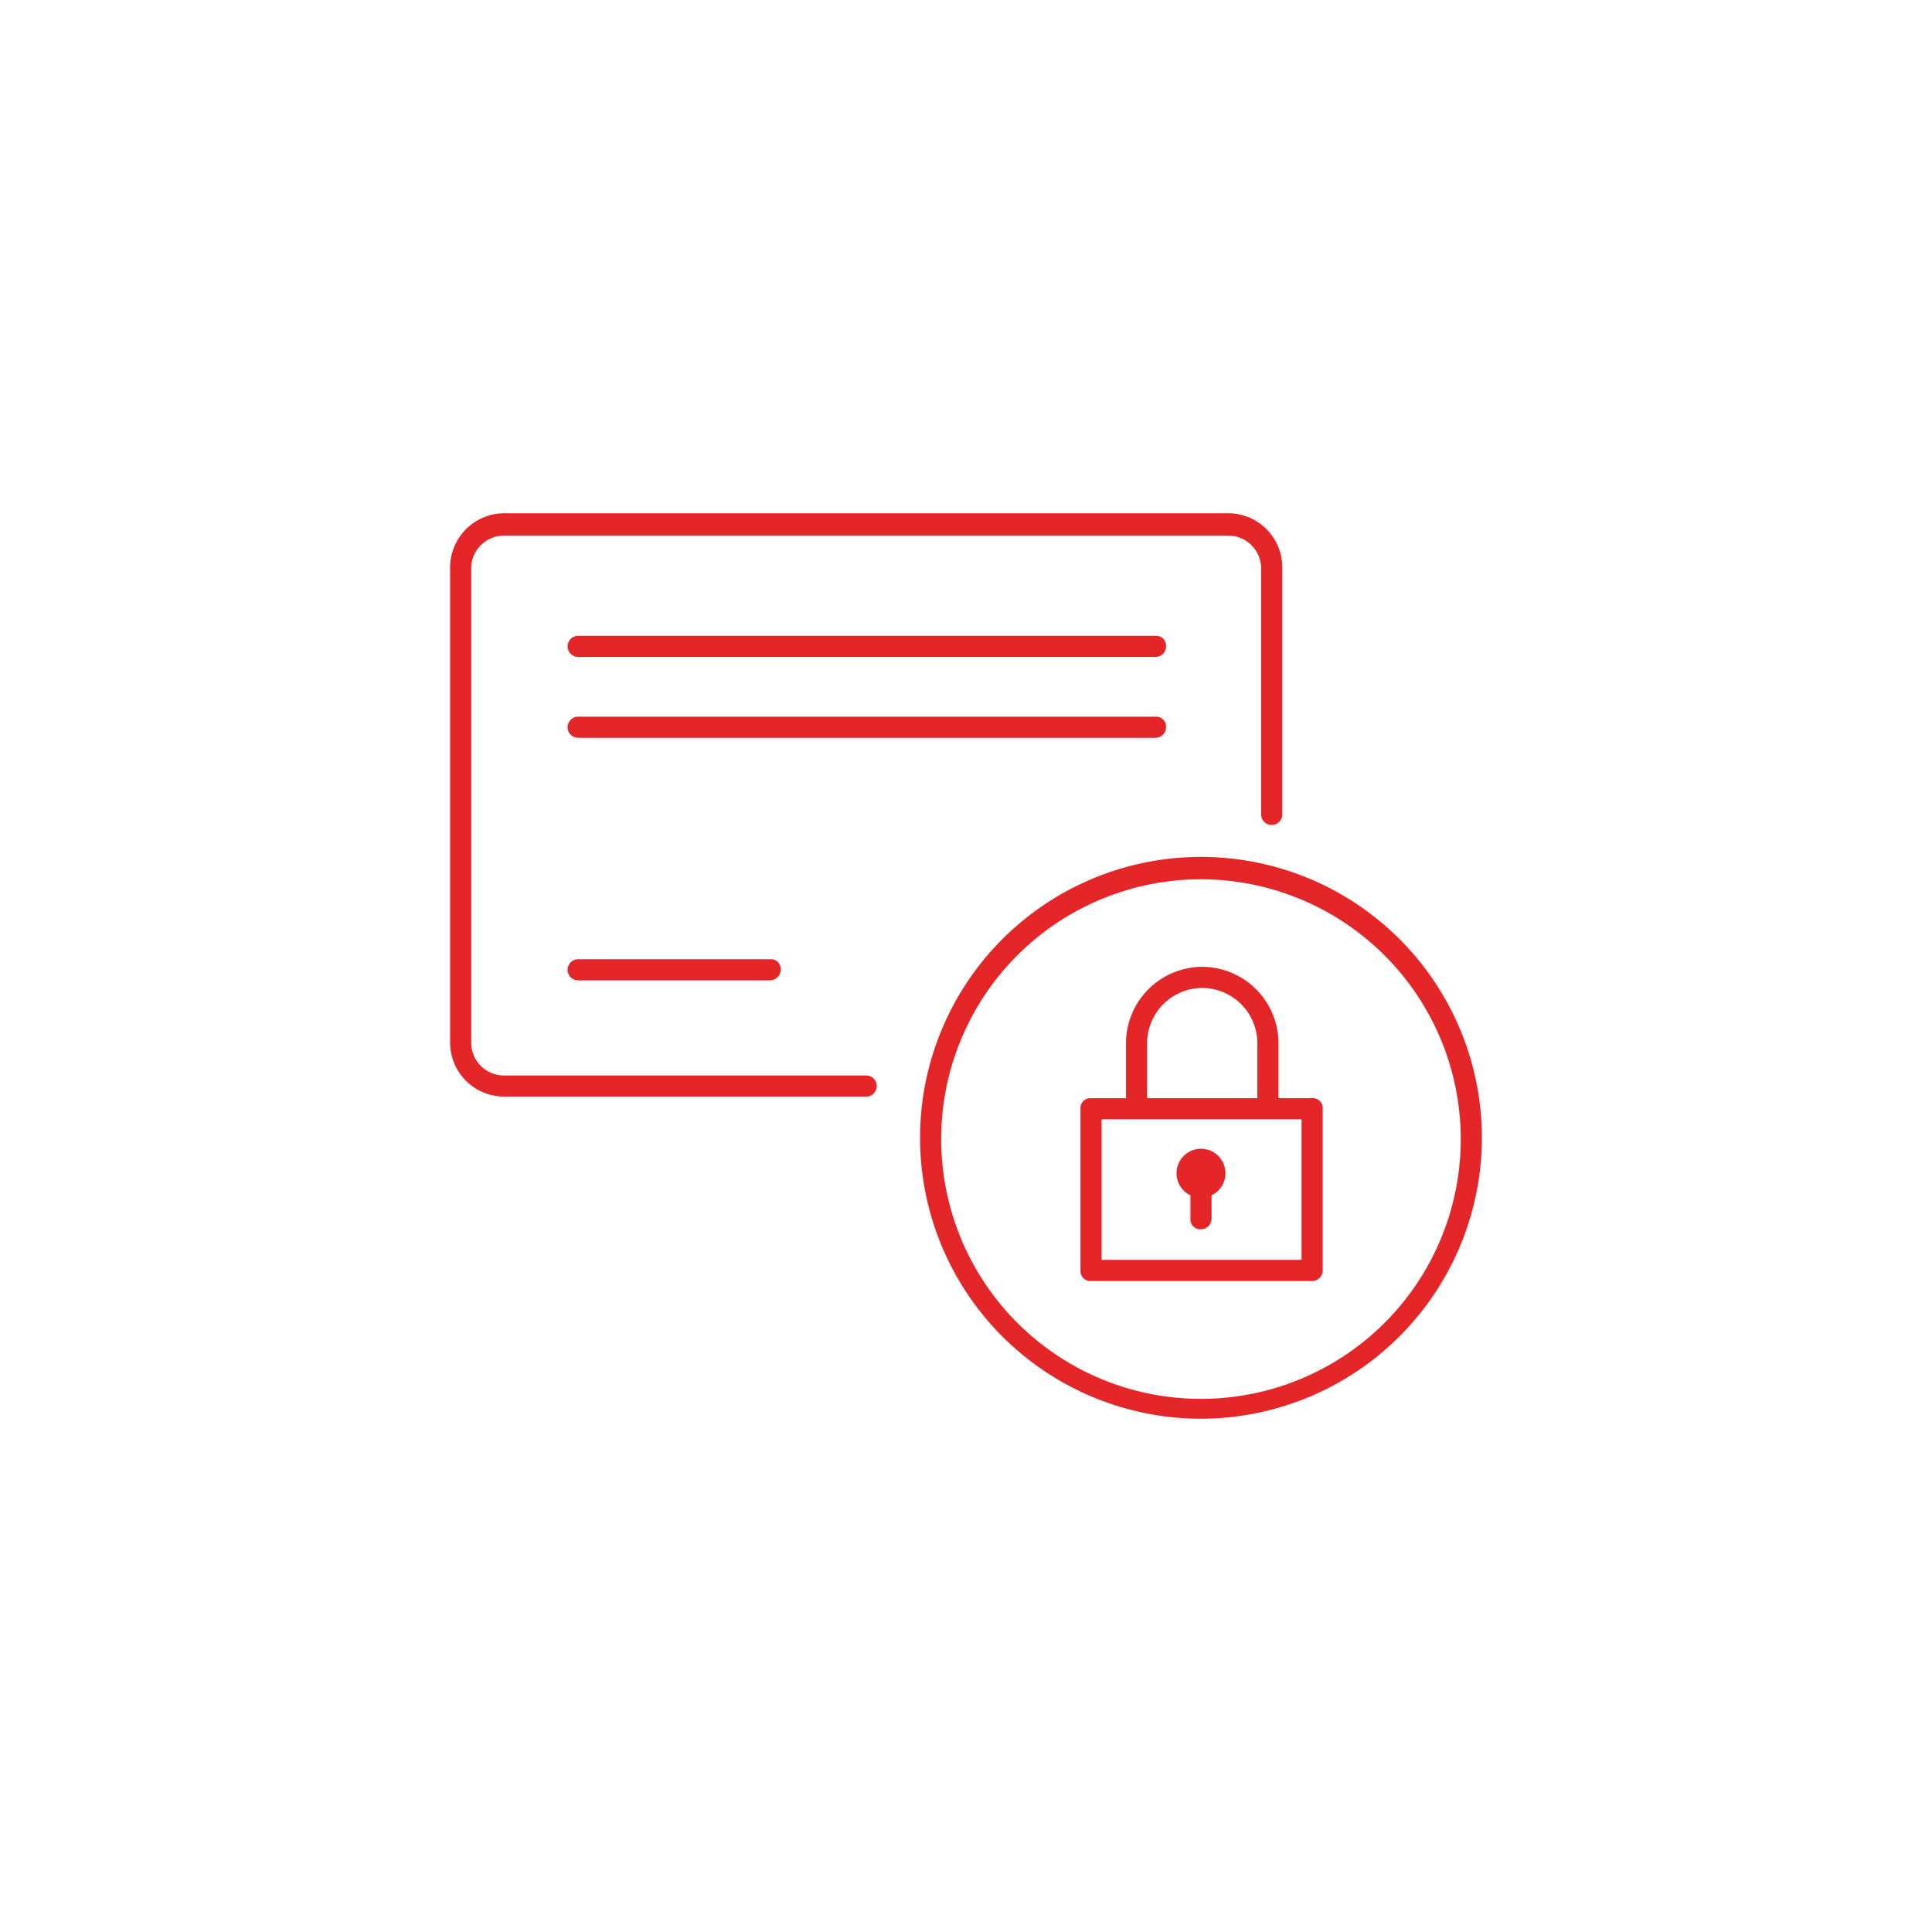 <svg xmlns="http://www.w3.org/2000/svg" width="140" height="140" viewBox="0 0 140 140">
  <g id="Group_8334" data-name="Group 8334" transform="translate(-269 -4585)">
    <rect id="Rectangle_1126" data-name="Rectangle 1126" width="140" height="140" transform="translate(269 4585)" fill="#fff"/>
    <path id="Path_33932" data-name="Path 33932" d="M39.3,56.568H13.028A4.064,4.064,0,0,1,9,52.54V18.119A4.084,4.084,0,0,1,13.028,14H65.574A4.064,4.064,0,0,1,69.6,18.028V35.971a.915.915,0,0,1-1.831,0V18.119a2.228,2.228,0,0,0-2.2-2.2H13.028a2.228,2.228,0,0,0-2.2,2.2V52.54a2.228,2.228,0,0,0,2.2,2.2H39.3a.915.915,0,0,1,0,1.831Z" transform="translate(292.467 4608.044)" fill="#e42628" stroke="#fff" stroke-width="0.3"/>
    <path id="Path_33933" data-name="Path 33933" d="M61.051,25.531H19.215a.915.915,0,0,1,0-1.831H61.051a.865.865,0,0,1,.915.915A.917.917,0,0,1,61.051,25.531Z" transform="translate(291.68 4607.224)" fill="#e42628" stroke="#fff" stroke-width="0.3"/>
    <path id="Path_33934" data-name="Path 33934" d="M61.051,31.931H19.215a.915.915,0,0,1,0-1.831H61.051a.865.865,0,0,1,.915.915A.917.917,0,0,1,61.051,31.931Z" transform="translate(291.68 4606.683)" fill="#e42628" stroke="#fff" stroke-width="0.3"/>
    <path id="Path_33935" data-name="Path 33935" d="M33.039,51.131H19.215a.915.915,0,0,1,0-1.831H33.13a.865.865,0,0,1,.915.915A.941.941,0,0,1,33.039,51.131Z" transform="translate(291.68 4605.059)" fill="#e42628" stroke="#fff" stroke-width="0.3"/>
    <path id="Path_33936" data-name="Path 33936" d="M66.706,82.212A20.506,20.506,0,1,1,87.212,61.706,20.531,20.531,0,0,1,66.706,82.212Zm0-39.089A18.675,18.675,0,1,0,85.381,61.706,18.695,18.695,0,0,0,66.706,43.122Z" transform="translate(289.321 4605.744)" fill="#e42628" stroke="#fff" stroke-width="0.3"/>
    <path id="Union_8" data-name="Union 8" d="M2259.915-735.931a.865.865,0,0,1-.915-.915v-11.718a.865.865,0,0,1,.915-.915h2.381v-3.845a5.7,5.7,0,0,1,5.675-5.675,5.7,5.7,0,0,1,5.676,5.675v3.845h2.288a.865.865,0,0,1,.916.915v11.718a.918.918,0,0,1-.916.915Zm.915-1.831h14.189v-9.886h-14.189Zm10.986-11.718v-3.845a3.868,3.868,0,0,0-3.845-3.845,3.869,3.869,0,0,0-3.845,3.845v3.845Z" transform="translate(-1911.853 5413.908)" fill="#e42628" stroke="#fff" stroke-width="0.3"/>
    <path id="Union_9" data-name="Union 9" d="M2260.007-753.782v-1.6a1.922,1.922,0,0,1-1.007-1.691,1.922,1.922,0,0,1,1.922-1.922,1.922,1.922,0,0,1,1.923,1.922,1.922,1.922,0,0,1-1.007,1.691v1.6a.918.918,0,0,1-.915.916A.865.865,0,0,1,2260.007-753.782Z" transform="translate(-1904.895 5427.091)" fill="#e42628" stroke="#fff" stroke-width="0.3"/>
  </g>
</svg>
